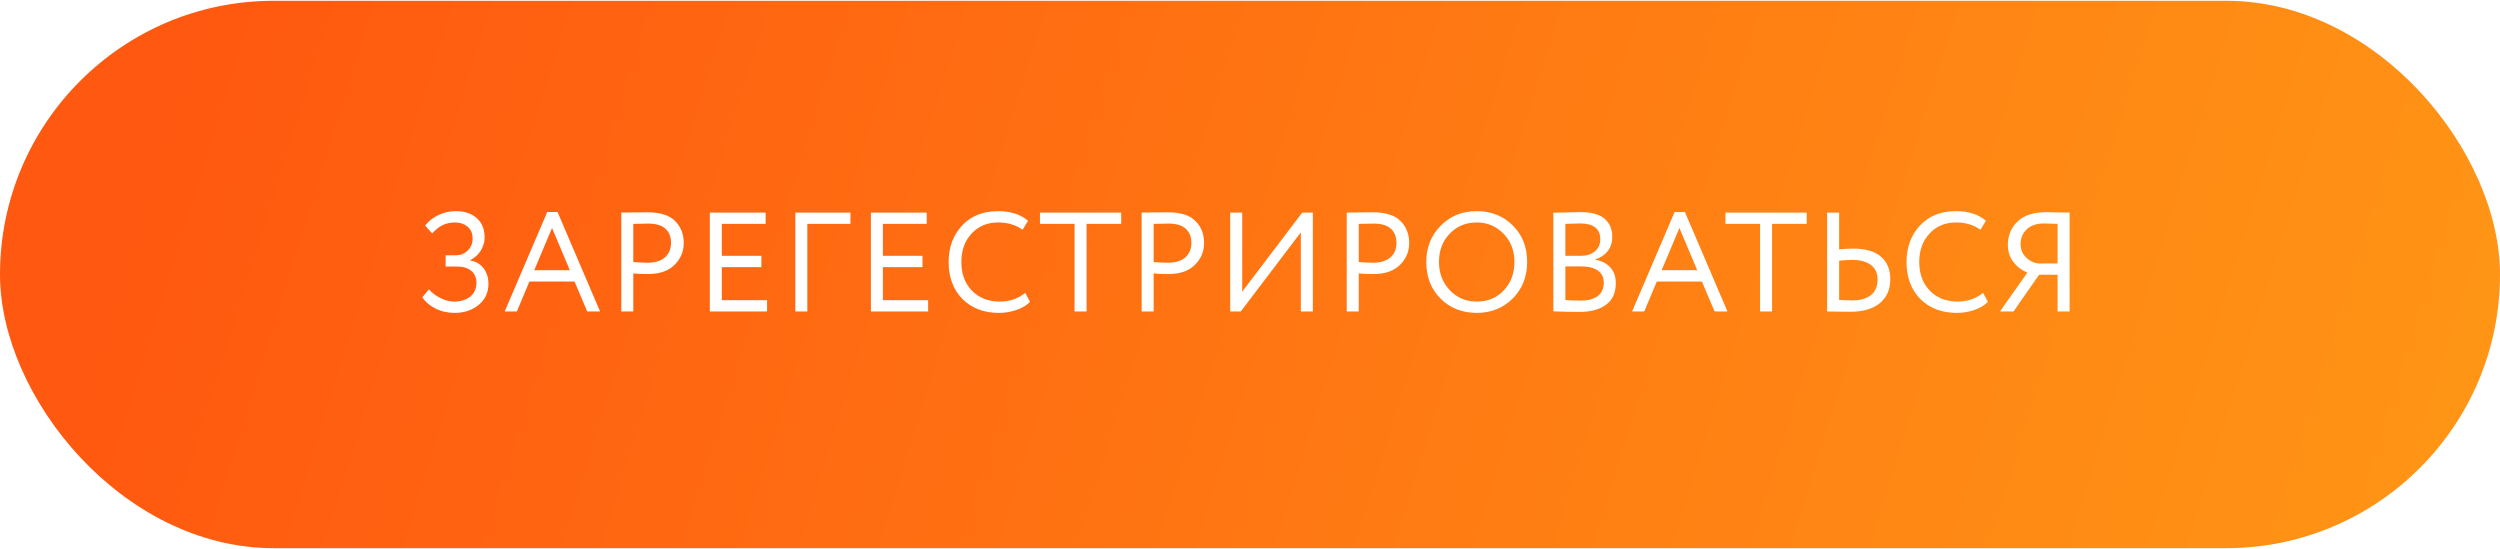 <?xml version="1.0" encoding="UTF-8"?> <svg xmlns="http://www.w3.org/2000/svg" width="674" height="148" viewBox="0 0 674 148" fill="none"> <g filter="url(#filter0_i_13_345)"> <rect y="0.212" width="674" height="147.575" rx="73.788" fill="url(#paint0_linear_13_345)"></rect> </g> <path d="M122.58 84.354C120.65 84.354 118.898 83.948 117.324 83.135C115.774 82.322 114.619 81.332 113.857 80.164L115.647 77.993C116.486 78.983 117.539 79.783 118.809 80.392C120.079 81.002 121.272 81.306 122.39 81.306C124.193 81.306 125.653 80.862 126.77 79.973C127.888 79.059 128.446 77.802 128.446 76.202C128.446 74.882 127.989 73.828 127.075 73.04C126.161 72.253 124.878 71.86 123.228 71.86H120.142V68.812H122.999C124.167 68.812 125.196 68.393 126.085 67.555C126.973 66.692 127.418 65.613 127.418 64.317C127.418 62.921 126.961 61.854 126.047 61.118C125.158 60.356 124.002 59.975 122.58 59.975C120.219 59.975 118.2 60.965 116.524 62.946L114.619 60.813C115.533 59.62 116.714 58.68 118.162 57.994C119.634 57.283 121.222 56.928 122.923 56.928C125.259 56.928 127.126 57.55 128.523 58.794C129.945 60.038 130.656 61.778 130.656 64.013C130.656 65.206 130.326 66.362 129.665 67.479C129.005 68.597 128.053 69.473 126.808 70.108V70.222C128.383 70.526 129.589 71.25 130.427 72.393C131.265 73.536 131.684 74.907 131.684 76.507C131.684 78.894 130.795 80.799 129.018 82.221C127.265 83.643 125.12 84.354 122.58 84.354ZM136.069 83.973L147.535 57.156H150.316L161.781 83.973H158.315L154.887 75.897H142.736L139.345 83.973H136.069ZM148.83 61.461L144.031 72.85H153.63L148.83 61.461ZM170.736 83.973H167.498V57.309C167.981 57.309 169.111 57.296 170.888 57.27C172.691 57.245 173.885 57.232 174.469 57.232C177.973 57.232 180.488 58.02 182.011 59.594C183.56 61.143 184.335 63.111 184.335 65.498C184.335 67.835 183.497 69.815 181.821 71.441C180.17 73.066 177.808 73.879 174.736 73.879C173.263 73.879 171.93 73.828 170.736 73.726V83.973ZM174.774 60.28C173.758 60.28 172.412 60.305 170.736 60.356V70.641C172.184 70.768 173.479 70.831 174.621 70.831C176.577 70.831 178.113 70.361 179.231 69.422C180.348 68.457 180.907 67.136 180.907 65.46C180.907 63.835 180.399 62.565 179.383 61.651C178.367 60.737 176.831 60.28 174.774 60.28ZM191.37 83.973V57.309H206.416V60.356H194.607V68.965H205.273V72.012H194.607V80.926H206.797V83.973H191.37ZM214.423 83.973V57.309H229.278V60.356H217.66V83.973H214.423ZM234.797 83.973V57.309H249.844V60.356H238.035V68.965H248.701V72.012H238.035V80.926H250.224V83.973H234.797ZM276.401 78.945L277.696 81.383C276.807 82.297 275.601 83.021 274.077 83.554C272.554 84.087 270.954 84.354 269.278 84.354C265.266 84.354 262.002 83.109 259.488 80.621C257 78.107 255.755 74.78 255.755 70.641C255.755 66.705 256.949 63.441 259.336 60.851C261.748 58.236 264.986 56.928 269.049 56.928C272.452 56.928 275.157 57.791 277.163 59.518L275.677 61.956C273.9 60.635 271.703 59.975 269.087 59.975C266.192 59.975 263.818 60.965 261.964 62.946C260.11 64.927 259.184 67.492 259.184 70.641C259.184 73.815 260.136 76.393 262.04 78.373C263.97 80.329 266.484 81.306 269.583 81.306C272.198 81.306 274.471 80.519 276.401 78.945ZM280.372 60.356V57.309H302.275V60.356H292.942V83.973H289.705V60.356H280.372ZM311.026 83.973H307.788V57.309C308.27 57.309 309.4 57.296 311.178 57.27C312.981 57.245 314.175 57.232 314.759 57.232C318.263 57.232 320.777 58.02 322.301 59.594C323.85 61.143 324.624 63.111 324.624 65.498C324.624 67.835 323.786 69.815 322.11 71.441C320.46 73.066 318.098 73.879 315.025 73.879C313.552 73.879 312.219 73.828 311.026 73.726V83.973ZM315.063 60.28C314.048 60.28 312.702 60.305 311.026 60.356V70.641C312.473 70.768 313.768 70.831 314.911 70.831C316.866 70.831 318.403 70.361 319.52 69.422C320.637 68.457 321.196 67.136 321.196 65.46C321.196 63.835 320.688 62.565 319.672 61.651C318.657 60.737 317.12 60.28 315.063 60.28ZM334.516 83.973H331.659V57.309H334.897V78.64L351.086 57.309H353.943V83.973H350.705V62.642L334.516 83.973ZM366.32 83.973H363.082V57.309C363.564 57.309 364.695 57.296 366.472 57.27C368.275 57.245 369.469 57.232 370.053 57.232C373.557 57.232 376.071 58.02 377.595 59.594C379.144 61.143 379.919 63.111 379.919 65.498C379.919 67.835 379.081 69.815 377.405 71.441C375.754 73.066 373.392 73.879 370.319 73.879C368.847 73.879 367.513 73.828 366.32 73.726V83.973ZM370.358 60.28C369.342 60.28 367.996 60.305 366.32 60.356V70.641C367.767 70.768 369.062 70.831 370.205 70.831C372.161 70.831 373.697 70.361 374.814 69.422C375.932 68.457 376.49 67.136 376.49 65.46C376.49 63.835 375.982 62.565 374.967 61.651C373.951 60.737 372.414 60.28 370.358 60.28ZM384.524 70.641C384.524 66.755 385.806 63.505 388.371 60.889C390.936 58.248 394.186 56.928 398.122 56.928C402.033 56.928 405.271 58.21 407.836 60.775C410.426 63.34 411.721 66.628 411.721 70.641C411.721 74.577 410.426 77.853 407.836 80.469C405.245 83.059 402.008 84.354 398.122 84.354C394.212 84.354 390.961 83.071 388.371 80.507C385.806 77.942 384.524 74.653 384.524 70.641ZM387.952 70.641C387.952 73.663 388.929 76.202 390.885 78.259C392.84 80.291 395.253 81.306 398.122 81.306C401.119 81.306 403.557 80.291 405.436 78.259C407.341 76.228 408.293 73.688 408.293 70.641C408.293 67.568 407.315 65.029 405.36 63.022C403.404 60.991 400.992 59.975 398.122 59.975C395.202 59.975 392.777 60.978 390.847 62.984C388.917 64.99 387.952 67.543 387.952 70.641ZM418.785 83.935V57.347C422.747 57.245 425.185 57.194 426.099 57.194C429.096 57.194 431.267 57.791 432.613 58.985C433.984 60.178 434.67 61.778 434.67 63.784C434.67 65.384 434.251 66.705 433.413 67.746C432.575 68.762 431.47 69.498 430.099 69.955V70.031C431.8 70.311 433.146 70.996 434.136 72.088C435.127 73.155 435.622 74.577 435.622 76.355C435.622 78.945 434.733 80.888 432.956 82.183C431.203 83.452 428.867 84.087 425.947 84.087C423.255 84.087 420.868 84.036 418.785 83.935ZM426.328 71.822H422.023V80.888C423.191 80.989 424.563 81.04 426.137 81.04C428.143 81.04 429.68 80.633 430.746 79.821C431.838 78.983 432.384 77.764 432.384 76.164C432.384 74.767 431.851 73.701 430.784 72.964C429.743 72.203 428.258 71.822 426.328 71.822ZM426.023 60.242C425.261 60.242 423.928 60.28 422.023 60.356V68.965H426.289C427.762 68.965 428.981 68.571 429.946 67.784C430.937 66.997 431.432 65.905 431.432 64.508C431.432 61.664 429.629 60.242 426.023 60.242ZM440.01 83.973L451.475 57.156H454.256L465.722 83.973H462.255L458.827 75.897H446.676L443.286 83.973H440.01ZM452.77 61.461L447.971 72.85H457.57L452.77 61.461ZM465.179 60.356V57.309H487.081V60.356H477.749V83.973H474.511V60.356H465.179ZM499.337 70.069C498.346 70.069 497.178 70.146 495.832 70.298V80.888C497.889 80.964 499.019 81.002 499.222 81.002C501.457 81.002 503.171 80.532 504.365 79.592C505.584 78.627 506.193 77.205 506.193 75.326C506.193 73.625 505.596 72.329 504.403 71.441C503.209 70.526 501.52 70.069 499.337 70.069ZM495.832 57.309V67.213C497.432 67.085 498.676 67.022 499.565 67.022C502.917 67.022 505.431 67.746 507.107 69.193C508.783 70.641 509.621 72.66 509.621 75.25C509.621 78.043 508.669 80.215 506.764 81.764C504.885 83.287 502.244 84.049 498.841 84.049C498.029 84.049 496.899 84.036 495.451 84.011C494.004 83.986 493.051 83.973 492.594 83.973V57.309H495.832ZM534.644 78.945L535.939 81.383C535.051 82.297 533.844 83.021 532.321 83.554C530.797 84.087 529.197 84.354 527.521 84.354C523.509 84.354 520.246 83.109 517.732 80.621C515.243 78.107 513.999 74.78 513.999 70.641C513.999 66.705 515.192 63.441 517.579 60.851C519.992 58.236 523.23 56.928 527.293 56.928C530.696 56.928 533.4 57.791 535.406 59.518L533.921 61.956C532.143 60.635 529.946 59.975 527.331 59.975C524.436 59.975 522.061 60.965 520.208 62.946C518.354 64.927 517.427 67.492 517.427 70.641C517.427 73.815 518.379 76.393 520.284 78.373C522.214 80.329 524.728 81.306 527.826 81.306C530.442 81.306 532.714 80.519 534.644 78.945ZM554.728 83.973V74.069H549.738L542.844 83.973H539.187L546.577 73.498C545.078 72.888 543.821 71.936 542.806 70.641C541.815 69.346 541.32 67.809 541.32 66.032C541.32 63.467 542.196 61.359 543.948 59.708C545.701 58.032 548.291 57.194 551.719 57.194C552.329 57.194 553.395 57.22 554.919 57.27C556.442 57.296 557.458 57.309 557.966 57.309V83.973H554.728ZM549.357 71.022H554.728V60.356C552.976 60.28 551.77 60.242 551.11 60.242C549.103 60.242 547.542 60.762 546.424 61.803C545.307 62.845 544.748 64.191 544.748 65.841C544.748 67.187 545.205 68.343 546.12 69.308C547.034 70.247 548.113 70.819 549.357 71.022Z" fill="white"></path> <defs> <filter id="filter0_i_13_345" x="0" y="0.212" width="674" height="147.575" filterUnits="userSpaceOnUse" color-interpolation-filters="sRGB"> <feFlood flood-opacity="0" result="BackgroundImageFix"></feFlood> <feBlend mode="normal" in="SourceGraphic" in2="BackgroundImageFix" result="shape"></feBlend> <feColorMatrix in="SourceAlpha" type="matrix" values="0 0 0 0 0 0 0 0 0 0 0 0 0 0 0 0 0 0 127 0" result="hardAlpha"></feColorMatrix> <feMorphology radius="3.324" operator="erode" in="SourceAlpha" result="effect1_innerShadow_13_345"></feMorphology> <feOffset></feOffset> <feGaussianBlur stdDeviation="18.284"></feGaussianBlur> <feComposite in2="hardAlpha" operator="arithmetic" k2="-1" k3="1"></feComposite> <feColorMatrix type="matrix" values="0 0 0 0 1 0 0 0 0 1 0 0 0 0 1 0 0 0 0.68 0"></feColorMatrix> <feBlend mode="normal" in2="shape" result="effect1_innerShadow_13_345"></feBlend> </filter> <linearGradient id="paint0_linear_13_345" x1="47.784" y1="16.41" x2="632.686" y2="198.043" gradientUnits="userSpaceOnUse"> <stop stop-color="#FF5810"></stop> <stop offset="1" stop-color="#FF9415"></stop> </linearGradient> </defs> </svg> 